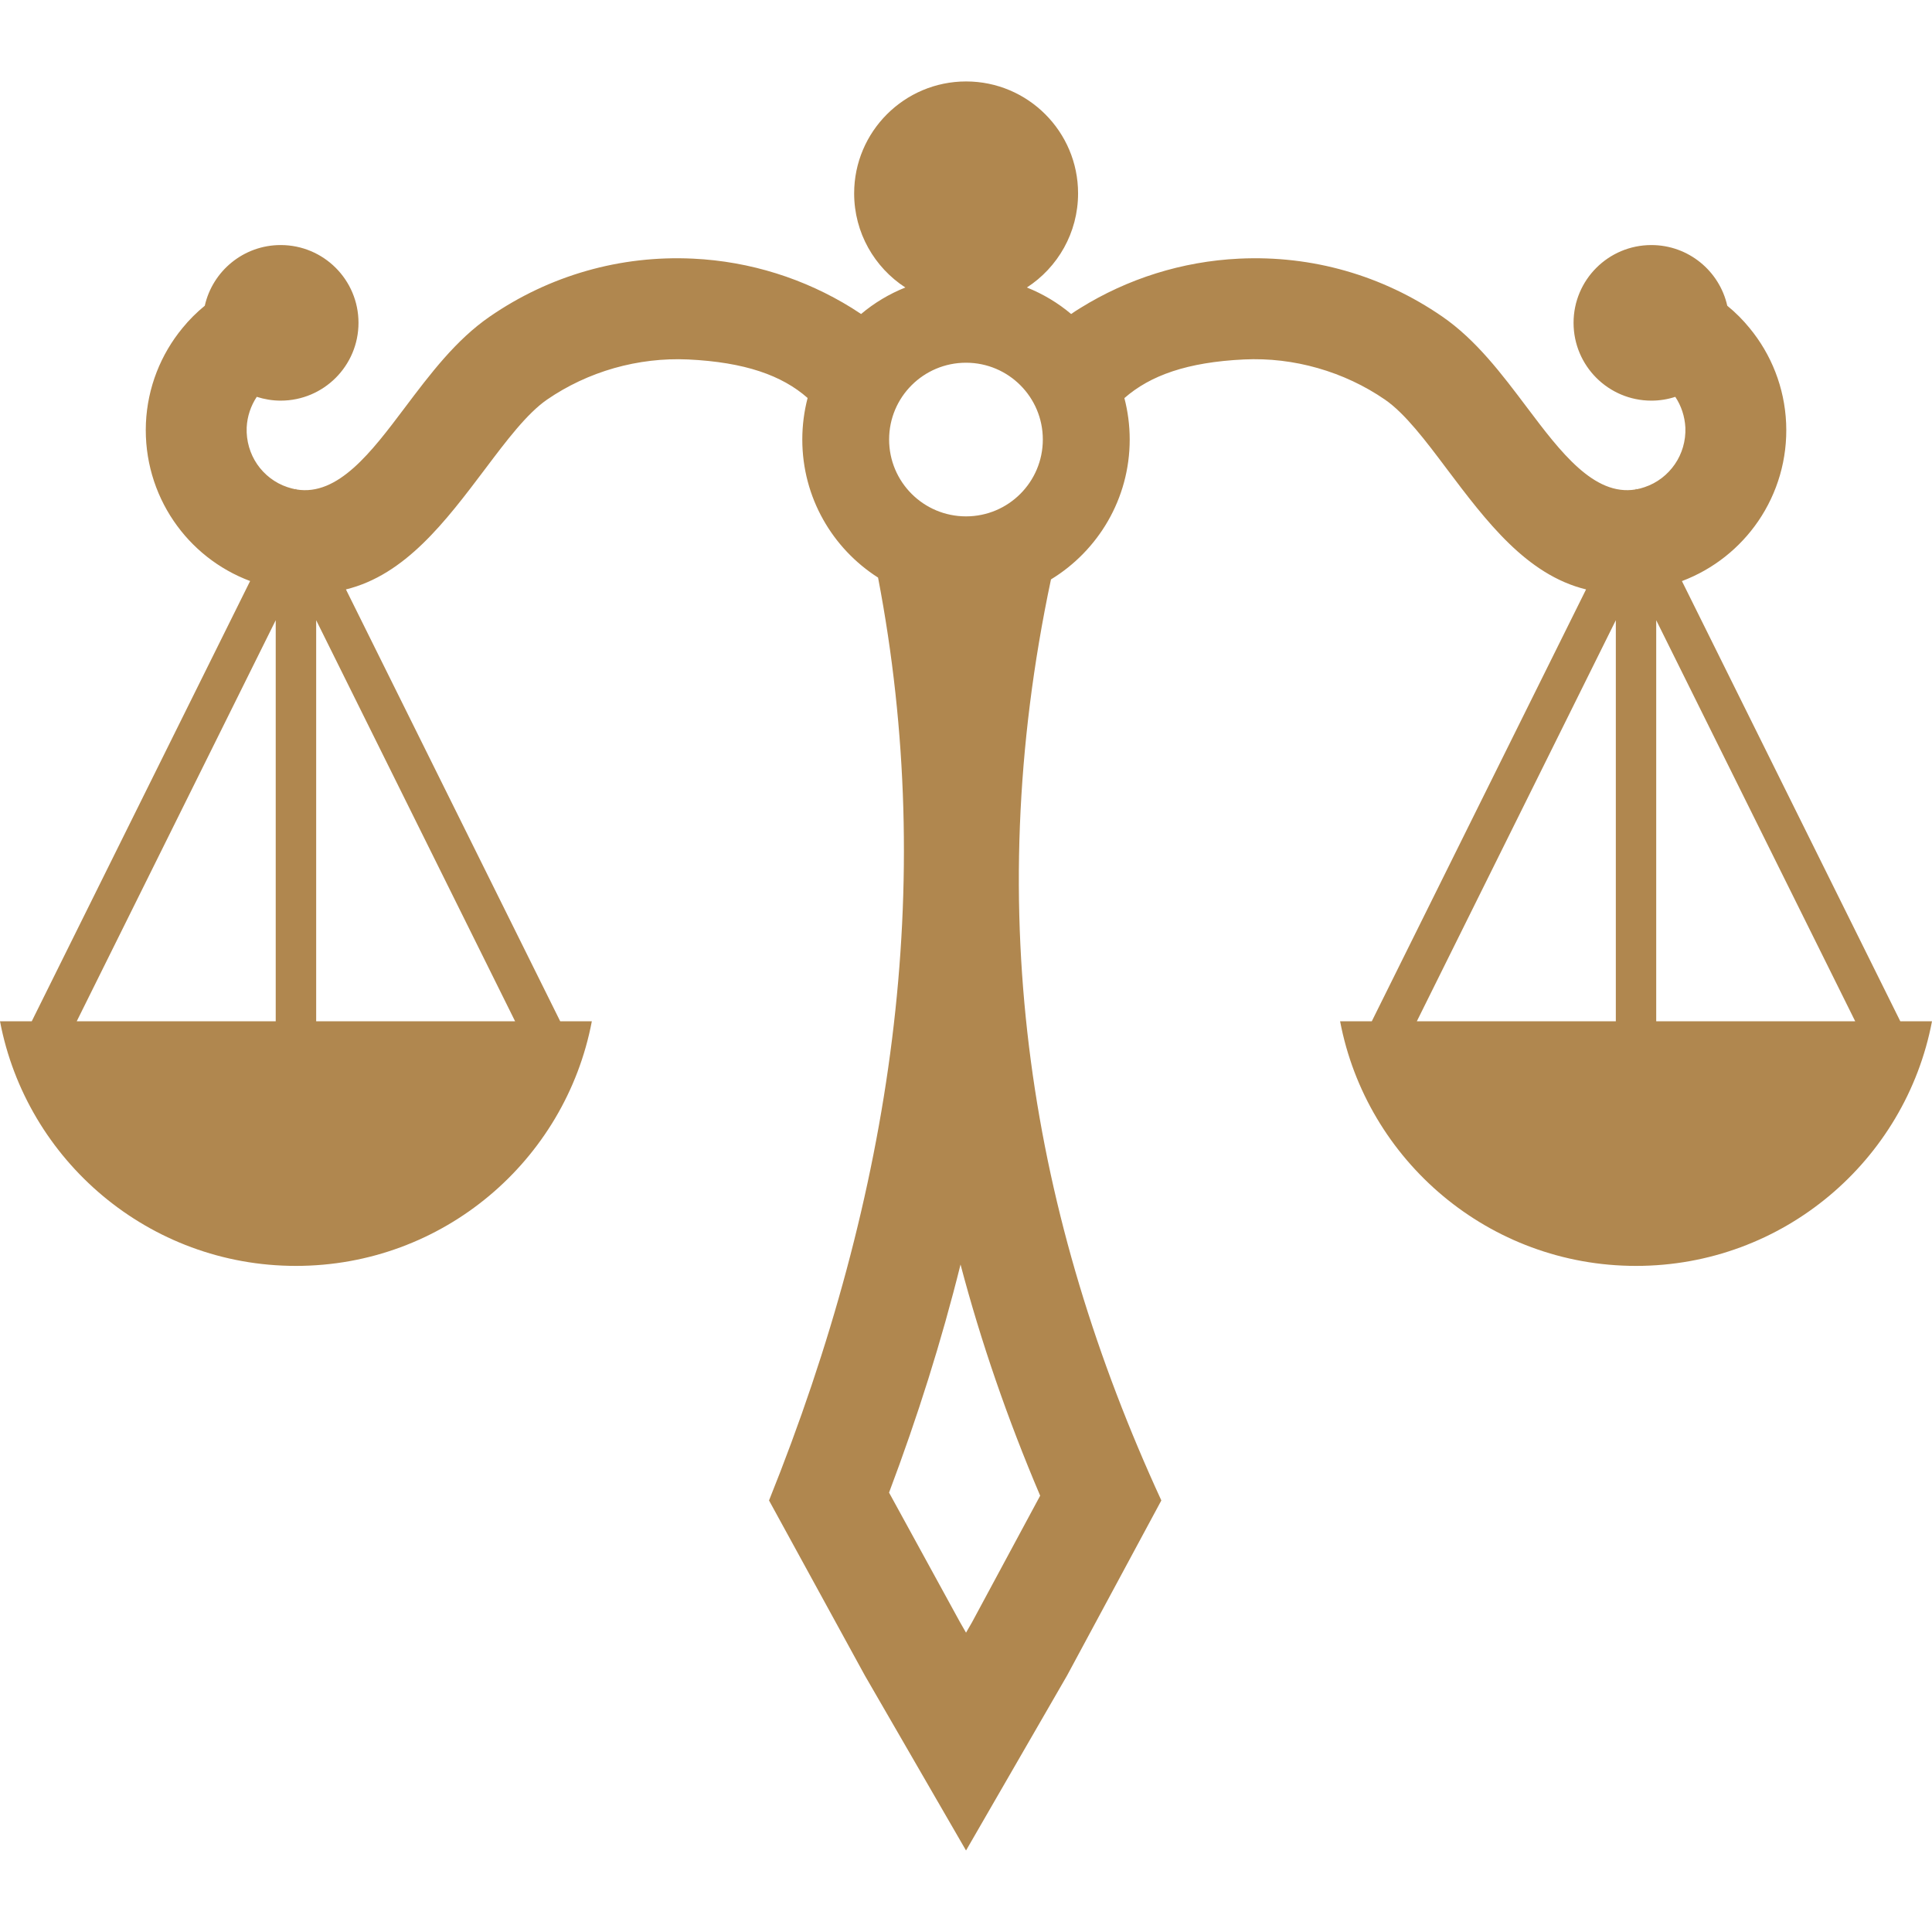 <?xml version="1.0" encoding="utf-8"?>
<!-- Generator: Adobe Illustrator 16.0.0, SVG Export Plug-In . SVG Version: 6.00 Build 0)  -->
<!DOCTYPE svg PUBLIC "-//W3C//DTD SVG 1.1//EN" "http://www.w3.org/Graphics/SVG/1.1/DTD/svg11.dtd">
<svg version="1.1" id="Calque_1" xmlns="http://www.w3.org/2000/svg" xmlns:xlink="http://www.w3.org/1999/xlink" x="0px" y="0px"
	 width="32.001px" height="32px" viewBox="0 0 32.001 32" enable-background="new 0 0 32.001 32" xml:space="preserve">
<g>
	<path fill-rule="evenodd" clip-rule="evenodd" fill="#B0874F" d="M16.001,27.043l0.098-0.17l1.13-2.099
		c-0.541-1.272-0.981-2.548-1.319-3.829c-0.315,1.267-0.712,2.525-1.184,3.778l1.174,2.144L16.001,27.043z M26.764,10.273v6.643
		h-3.296L26.764,10.273z M30.729,16.916h-3.296v-6.643L30.729,16.916z M5.237,10.273v6.643h3.295L5.237,10.273z M1.271,16.916h3.296
		v-6.643L1.271,16.916z M16.001,8.553c0.703,0,1.272-0.57,1.272-1.273s-0.569-1.272-1.272-1.272c-0.704,0-1.274,0.569-1.274,1.272
		S15.297,8.553,16.001,8.553z M16.001,30.651l1.674-2.899l1.561-2.899c-2.146-4.663-3.01-9.678-1.828-15.256
		c0.781-0.476,1.304-1.336,1.304-2.317c0-0.237-0.031-0.467-0.088-0.686c0.429-0.376,1.042-0.595,1.979-0.64
		c0.416-0.02,0.828,0.03,1.224,0.143c0.4,0.114,0.777,0.291,1.113,0.522c0.333,0.229,0.677,0.685,1.023,1.146
		c0.657,0.872,1.323,1.757,2.308,1.998l-3.549,7.153h-0.525c0.439,2.309,2.467,4.052,4.902,4.052c2.435,0,4.463-1.743,4.902-4.052
		h-0.525l-3.617-7.291c0.525-0.198,0.961-0.55,1.264-0.993c0.317-0.464,0.488-1.029,0.462-1.622s-0.247-1.142-0.606-1.577
		c-0.109-0.134-0.233-0.258-0.369-0.369c-0.129-0.575-0.643-1.005-1.257-1.005c-0.712,0-1.289,0.576-1.289,1.288
		s0.577,1.289,1.289,1.289c0.138,0,0.271-0.022,0.396-0.063c0.098,0.147,0.157,0.322,0.167,0.508
		c0.009,0.222-0.055,0.435-0.174,0.608c-0.119,0.173-0.292,0.31-0.502,0.38c-0.045,0.016-0.091,0.027-0.135,0.036l-0.006-0.013
		l-0.007,0.015c-0.689,0.115-1.247-0.625-1.794-1.351c-0.426-0.566-0.848-1.126-1.409-1.513c-0.493-0.34-1.035-0.596-1.604-0.758
		c-0.561-0.16-1.154-0.23-1.76-0.201c-0.948,0.045-1.85,0.334-2.629,0.817c-0.052,0.032-0.104,0.065-0.154,0.1
		c-0.218-0.184-0.465-0.332-0.733-0.439c0.51-0.331,0.848-0.905,0.848-1.559c0-1.023-0.831-1.854-1.854-1.854
		c-1.024,0-1.855,0.831-1.855,1.854c0,0.653,0.338,1.228,0.848,1.559c-0.269,0.107-0.516,0.256-0.733,0.439
		c-0.051-0.034-0.103-0.067-0.154-0.1c-0.779-0.483-1.681-0.772-2.629-0.817c-0.605-0.029-1.199,0.041-1.76,0.201
		C9.147,4.648,8.605,4.904,8.112,5.244C7.551,5.631,7.129,6.19,6.702,6.757C6.156,7.482,5.599,8.223,4.909,8.107L4.902,8.093
		L4.896,8.105c-0.044-0.009-0.09-0.021-0.135-0.036c-0.21-0.07-0.383-0.207-0.502-0.38C4.141,7.516,4.077,7.303,4.086,7.081
		c0.009-0.186,0.069-0.36,0.167-0.508c0.125,0.04,0.258,0.063,0.396,0.063c0.712,0,1.289-0.577,1.289-1.289S5.361,4.059,4.649,4.059
		c-0.614,0-1.128,0.43-1.257,1.005c-0.136,0.111-0.26,0.235-0.369,0.369C2.664,5.868,2.443,6.417,2.417,7.01
		C2.392,7.603,2.562,8.168,2.879,8.632c0.302,0.443,0.738,0.795,1.264,0.992l-3.617,7.292H0c0.439,2.309,2.468,4.052,4.902,4.052
		c2.436,0,4.463-1.743,4.901-4.052H9.279L5.73,9.763c0.984-0.241,1.65-1.126,2.308-1.998c0.347-0.461,0.69-0.916,1.023-1.146
		c0.336-0.231,0.713-0.408,1.113-0.522c0.396-0.112,0.808-0.162,1.224-0.143c0.938,0.045,1.554,0.263,1.979,0.638
		c-0.057,0.22-0.088,0.45-0.088,0.688c0,0.961,0.5,1.805,1.255,2.287c0.977,5.094,0.244,10.189-1.806,15.286l1.587,2.899
		L16.001,30.651z"/>
</g>
</svg>
